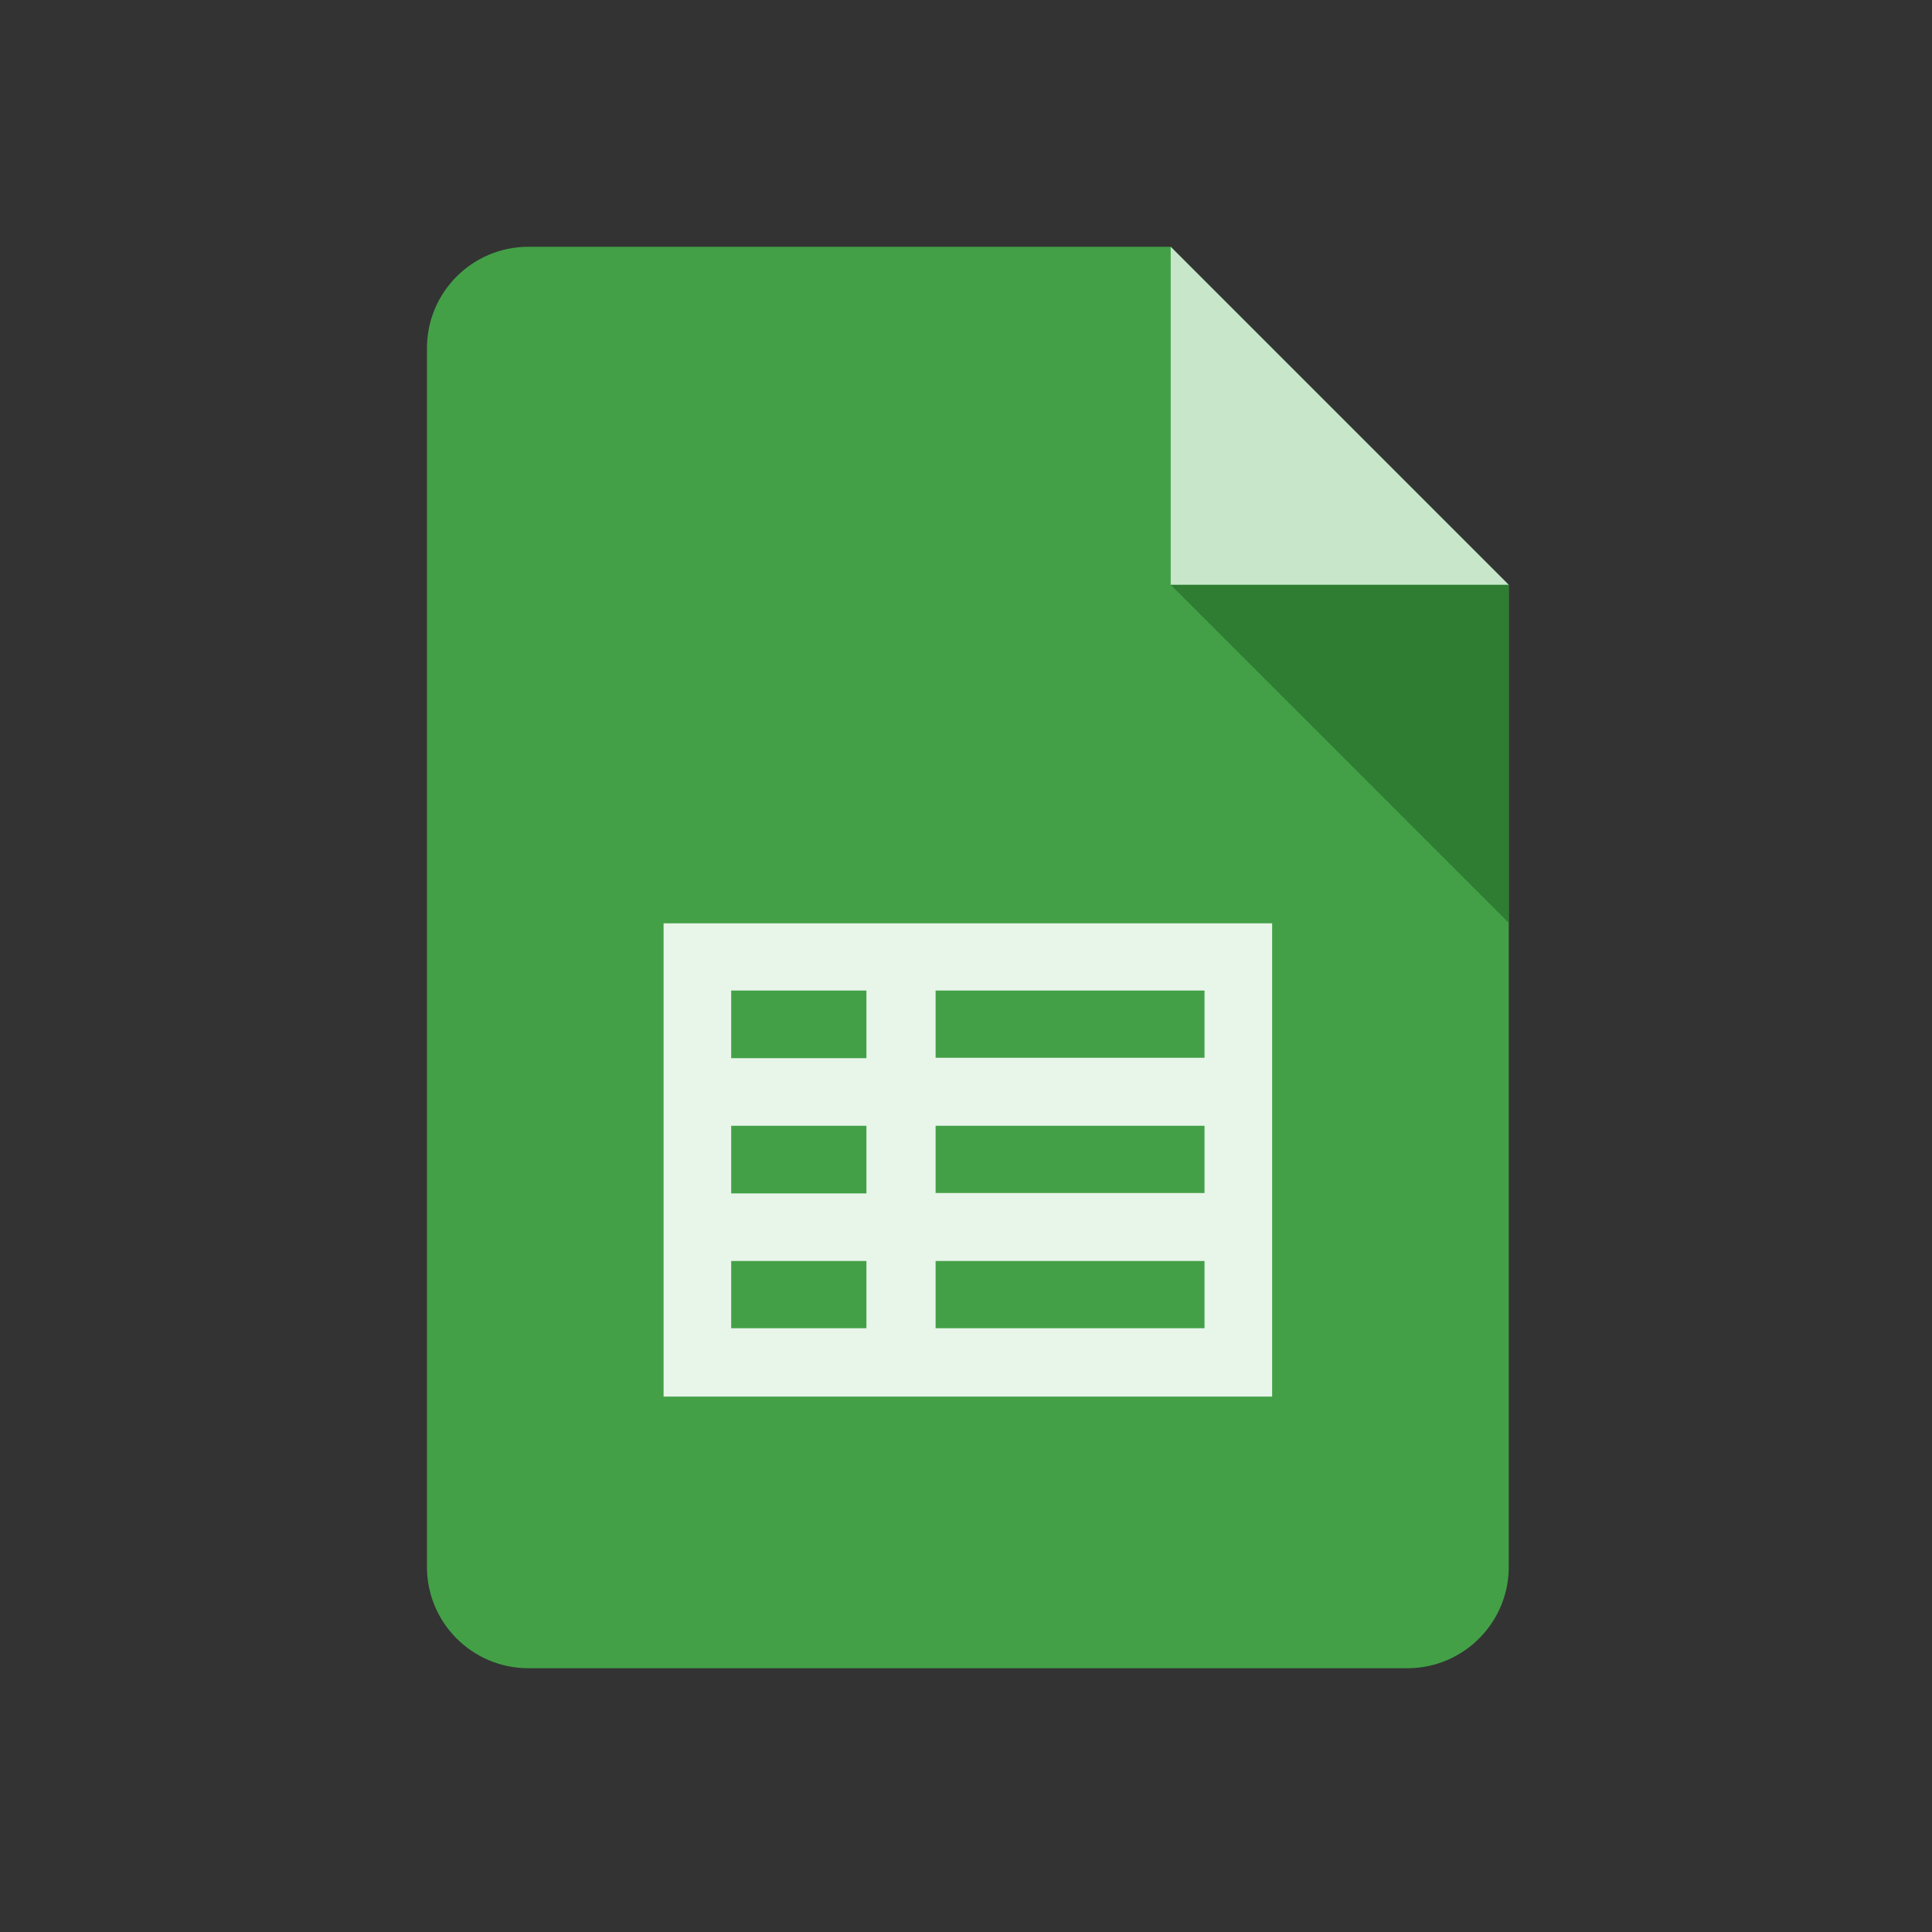 <?xml version="1.0" encoding="UTF-8"?>
<svg width="64px" height="64px" viewBox="0 0 64 64" version="1.1" xmlns="http://www.w3.org/2000/svg" xmlns:xlink="http://www.w3.org/1999/xlink">
    <rect x="0" y="0" width="64" height="64" fill="#333333" stroke="none"/>
    <!-- Generator: Sketch 52.2 (67145) - http://www.bohemiancoding.com/sketch -->
    <title>Icons / Integrations / Google Sheets</title>
    <desc>Created with Sketch.</desc>
    <g id="Icons-/-Integrations-/-Google-Sheets" stroke="none" stroke-width="1" fill="none" fill-rule="evenodd">
        <g id="Colors-/-Swatches-/-Transparent">
            <rect id="Swatch" x="0" y="0" width="64" height="64"></rect>
        </g>
        <g id="Google-Sheets-Icon" transform="translate(14.049, 7.802)">
            <path d="M32.571,47.46 L3.454,47.46 C1.598,47.46 0.094,45.956 0.094,44.101 C0.094,44.084 0.094,44.067 0.094,44.049 L0.094,3.733 C0.094,1.877 1.598,0.373 3.454,0.373 L24.732,0.373 L35.931,11.572 L35.931,44.049 C35.959,45.905 34.478,47.431 32.623,47.46 L32.571,47.46 Z" id="Fill-2" fill="#43A047"></path>
            <polygon id="Fill-4" fill="#C8E6C9" points="35.931 11.572 24.732 11.572 24.732 0.373"></polygon>
            <polygon id="Fill-6" fill="#2E7D32" points="24.732 11.572 35.931 22.771 35.931 11.572"></polygon>
            <path d="M25.852,27.238 L16.944,27.238 L16.944,25.011 L25.852,25.011 L25.852,27.251 L25.852,27.238 Z M25.852,31.718 L16.944,31.718 L16.944,29.491 L25.852,29.491 L25.852,31.731 L25.852,31.718 Z M25.852,36.197 L16.944,36.197 L16.944,33.97 L25.852,33.97 L25.852,36.21 L25.852,36.197 Z M10.173,36.197 L14.652,36.197 L14.652,33.97 L10.173,33.97 L10.173,36.197 Z M10.173,31.731 L14.652,31.731 L14.652,29.491 L10.173,29.491 L10.173,31.731 Z M10.173,27.251 L14.652,27.251 L14.652,25.011 L10.173,25.011 L10.173,27.251 Z M25.852,22.784 L7.933,22.784 L7.933,38.462 L28.092,38.462 L28.092,22.784 L25.852,22.784 Z" id="Fill-8" fill="#E8F5E9"></path>
        </g>
    </g>
</svg>